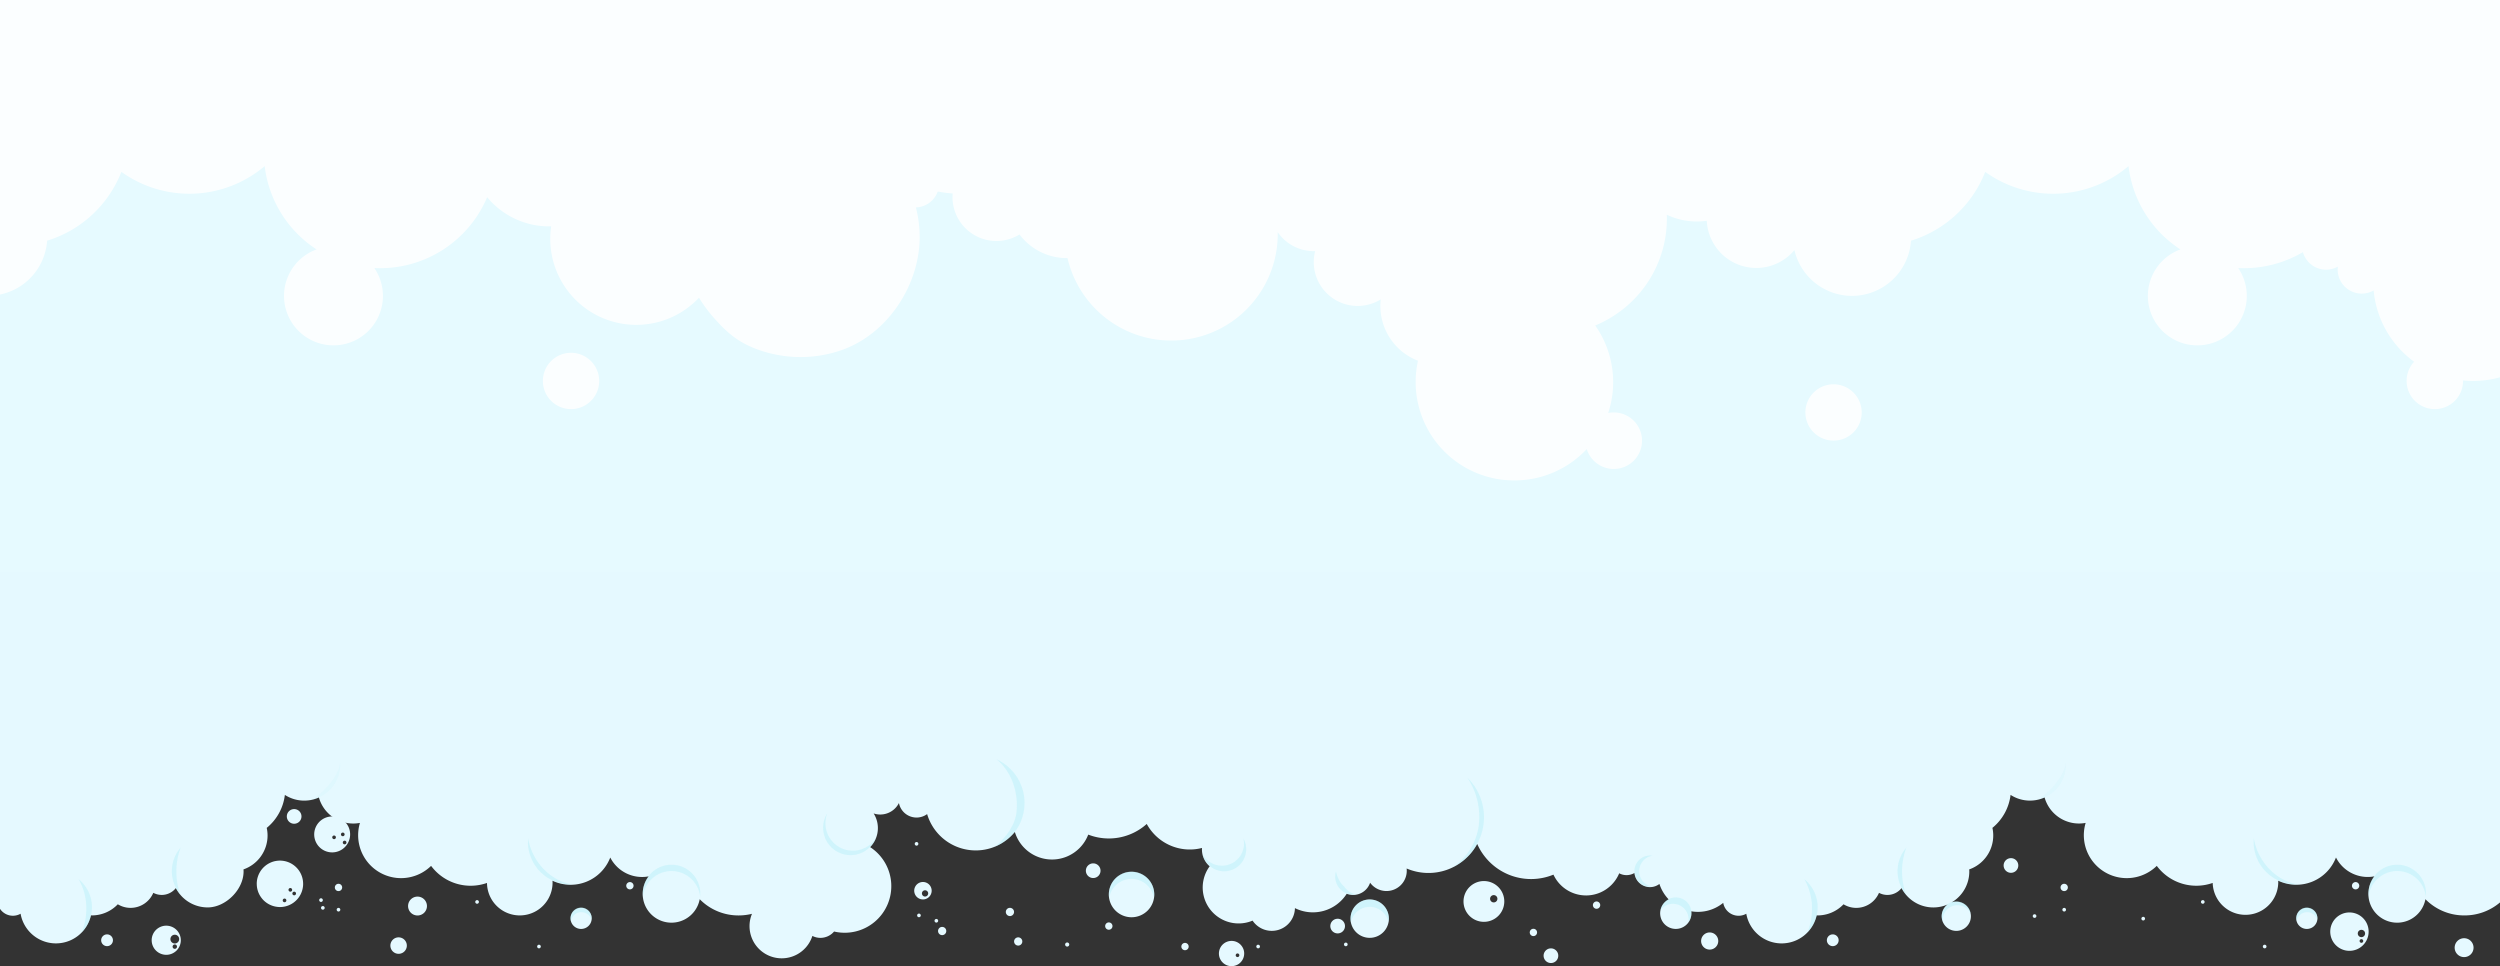 <svg xmlns="http://www.w3.org/2000/svg" width="1920" height="742.01"><rect width="100%" height="100%" fill="#333333" stroke="none"/><defs><clipPath id="a"><path fill="none" d="M0 0h1920v302.73H0z" data-name="Rectangle 1280"/></clipPath><clipPath id="b"><path fill="none" d="M0 0h1920v302.73H0z" data-name="Rectangle 1279"/></clipPath><clipPath id="c"><path fill="none" d="M0 0h29.44v17.62H0z" data-name="Rectangle 1257"/></clipPath><clipPath id="d"><path fill="none" d="M0 0h16.25v10.29H0z" data-name="Rectangle 1258"/></clipPath><clipPath id="e"><path fill="none" d="M0 0h21.67v28.58H0z" data-name="Rectangle 1259"/></clipPath><clipPath id="f"><path fill="none" d="M0 0h34.88v20.19H0z" data-name="Rectangle 1260"/></clipPath><clipPath id="g"><path fill="none" d="M0 0h16.25v10.29H0z" data-name="Rectangle 1261"/></clipPath><clipPath id="h"><path fill="none" d="M0 0h21.66v28.58H0z" data-name="Rectangle 1262"/></clipPath><clipPath id="i"><path fill="none" d="M0 0h40.6v32.4H0z" data-name="Rectangle 1263"/></clipPath><clipPath id="j"><path fill="none" d="M0 0h22.53v67H0z" data-name="Rectangle 1264"/></clipPath><clipPath id="k"><path fill="none" d="M0 0h33.45v25.26H0z" data-name="Rectangle 1265"/></clipPath><clipPath id="l"><path fill="none" d="M0 0h16.15v17.82H0z" data-name="Rectangle 1266"/></clipPath><clipPath id="m"><path fill="none" d="M0 0h23.75v68.61H0z" data-name="Rectangle 1267"/></clipPath><clipPath id="n"><path fill="none" d="M0 0h13.84v24.04H0z" data-name="Rectangle 1268"/></clipPath><clipPath id="o"><path fill="none" d="M0 0h44.18v24.5H0z" data-name="Rectangle 1269"/></clipPath><clipPath id="p"><path fill="none" d="M0 0h23.8v19.26H0z" data-name="Rectangle 1270"/></clipPath><clipPath id="q"><path fill="none" d="M0 0h22.26v15.83H0z" data-name="Rectangle 1271"/></clipPath><clipPath id="r"><path fill="none" d="M0 0h6.8v35.95H0z" data-name="Rectangle 1272"/></clipPath><clipPath id="s"><path fill="none" d="M0 0h33.95v35.4H0z" data-name="Rectangle 1273"/></clipPath><clipPath id="t"><path fill="none" d="M0 0h10.22v40.74H0z" data-name="Rectangle 1274"/></clipPath><clipPath id="u"><path fill="none" d="M0 0h44.18v24.5H0z" data-name="Rectangle 1275"/></clipPath><clipPath id="v"><path fill="none" d="M0 0h6.81v35.95H0z" data-name="Rectangle 1276"/></clipPath><clipPath id="w"><path fill="none" d="M0 0h33.95v35.4H0z" data-name="Rectangle 1277"/></clipPath><clipPath id="x"><path fill="#fff" stroke="#707070" d="M0 0h1920v425H0z" data-name="Rectangle 4747"/></clipPath><clipPath id="y"><path fill="#fff" d="M0 0h2073.72v565.2H0z" data-name="Rectangle 2044"/></clipPath><clipPath id="z"><path fill="#fff" d="M0 0h43.42v43.24H0z" data-name="Rectangle 2039"/></clipPath><clipPath id="A"><path fill="#fff" d="M0 0h43.42v43.24H0z" data-name="Rectangle 2041"/></clipPath></defs><g data-name="pena 2"><path fill="#e6faff" d="M0 0h1920v502H0z" data-name="Rectangle 1254"/><g clip-path="url(#a)" data-name="Group 1073" transform="rotate(180 960 371)"><g data-name="Group 1072"><g clip-path="url(#b)" data-name="Group 1071"><path fill="#e5f9ff" d="M1920 44.03v258.7H0V48.93a41.79 41.79 0 0 1 27.32-9.97 41.58 41.58 0 0 1 29.95 12.46 22.09 22.09 0 1 1 39.2 17.55 27.37 27.37 0 0 1 29.5 14.47 32.64 32.64 0 0 1 44.39-17.82c-.01-.41-.06-.82-.06-1.22a25.18 25.18 0 0 1 50.35-.49 37.84 37.84 0 0 1 42.94 13.11 32.95 32.95 0 0 1 54.63 33 27.46 27.46 0 0 1 31.54 19.52 27.4 27.4 0 0 1 26.12 1.99 38.6 38.6 0 0 1 13.94-25.33 27.59 27.59 0 0 1 17.83-31.91c-.03-.53-.08-1.04-.08-1.58a27.63 27.63 0 0 1 13.61-23.79 10.94 10.94 0 0 1-3.6.6 11.22 11.22 0 1 1 6.55-2.12 27.54 27.54 0 0 1 35.5 12.53 13.8 13.8 0 0 1 17.3-3.63 18.97 18.97 0 0 1 17.45-11.55 18.7 18.7 0 0 1 9.79 2.76 27.45 27.45 0 0 1 19.92-8.55c.25 0 .47.03.71.03a27.57 27.57 0 0 1 54.05 1.26 12 12 0 0 1 17.72 8.37 30.55 30.55 0 0 1 24.53-6.5 12.71 12.71 0 0 1-.1-1.53 12 12 0 1 1 17.47 10.68 31.02 31.02 0 0 1 7.1 11.86 11.98 11.98 0 0 1 19.18 8.42 11.95 11.95 0 0 1 11.7-.24 27.58 27.58 0 0 1 50.5-1.03 45.23 45.23 0 0 1 58.55 23.56A42.57 42.57 0 0 1 839.7 75a3.56 3.56 0 0 1-.04-.43 15.58 15.58 0 0 1 28.1-10.5 13.78 13.78 0 0 1 13.06-9.4 13.92 13.92 0 0 1 4.9.9 30.82 30.82 0 0 1 39.77-11 17.78 17.78 0 0 1 32.53-9.61 27.59 27.59 0 0 1 32.96 41.74c.34.28.65.56.97.87a16.93 16.93 0 0 1 4.9 13.2 37.65 37.65 0 0 1 42.45 18.44 43.6 43.6 0 0 1 44.93-8.19 29.82 29.82 0 0 1 56.37 2.03l.08-.07c.03-.03.04-.06.09-.1a39 39 0 0 1 14.93-11.04s0-.01.01 0a38.95 38.95 0 0 1 52.26 24.94 13.77 13.77 0 0 1 21.65 8.5 16.06 16.06 0 0 1 14.34-8.83 15.8 15.8 0 0 1 5.09.84 21 21 0 0 1 2.66-25.88 35.79 35.79 0 0 1 27.72-64.82 13.74 13.74 0 0 1 10.49-4.87 13.49 13.49 0 0 1 6.17 1.5 24.72 24.72 0 1 1 46.39 16.97 42.83 42.83 0 0 1 10.19-1.25 41.6 41.6 0 0 1 29.95 12.47 22.08 22.08 0 1 1 39.18 17.55 27.4 27.4 0 0 1 29.52 14.46 32.62 32.62 0 0 1 44.37-17.82c-.01-.4-.06-.81-.06-1.22a25.18 25.18 0 0 1 50.36-.48 37.81 37.81 0 0 1 42.93 13.11 32.96 32.96 0 0 1 54.64 33 27.44 27.44 0 0 1 31.53 19.52 27.43 27.43 0 0 1 26.13 1.98 38.54 38.54 0 0 1 13.94-25.33 26.86 26.86 0 0 1-.65-5.87A27.6 27.6 0 0 1 1733 74.3c-.02-.53-.07-1.04-.07-1.58 0-13.96 13.79-27.62 27.59-27.62a27.58 27.58 0 0 1 24.44 14.84 13.8 13.8 0 0 1 17.3-3.63 18.97 18.97 0 0 1 17.46-11.55 18.71 18.71 0 0 1 9.8 2.76 27.45 27.45 0 0 1 19.93-8.55c.24 0 .46.03.69.03a27.57 27.57 0 0 1 54.05 1.26 12.06 12.06 0 0 1 5.9-1.55 11.91 11.91 0 0 1 9.92 5.33" data-name="Path 5890"/><path fill="#e5f9ff" d="M952.35 15.06a1.4 1.4 0 1 0 1.4-1.4 1.4 1.4 0 0 0-1.4 1.4" data-name="Path 5891"/><path fill="#e5f9ff" d="M885.01 16.69a1.4 1.4 0 1 0 1.4-1.4 1.4 1.4 0 0 0-1.4 1.4" data-name="Path 5892"/><path fill="#e5f9ff" d="M179.33 15.06a1.4 1.4 0 1 0 1.4-1.4 1.4 1.4 0 0 0-1.4 1.4" data-name="Path 5893"/><path fill="#e5f9ff" d="M1007.1 15.06a2.81 2.81 0 1 0 2.8-2.82 2.81 2.81 0 0 0-2.8 2.82" data-name="Path 5894"/><path fill="#e5f9ff" d="M600.38 19.3a6.58 6.58 0 1 0 6.58-6.58 6.58 6.58 0 0 0-6.58 6.59" data-name="Path 5895"/><path fill="#e5f9ff" d="M507.92 19.89a4.52 4.52 0 1 0 4.52-4.53 4.52 4.52 0 0 0-4.52 4.53" data-name="Path 5896"/><path fill="#e5f9ff" d="M20.32 14.2a7.25 7.25 0 1 0 7.25-7.25 7.25 7.25 0 0 0-7.25 7.25" data-name="Path 5897"/><path fill="#e5f9ff" d="M1781.13 19.9a11.19 11.19 0 1 0 11.2-11.2 11.18 11.18 0 0 0-11.2 11.2m6.31-4.92a1.68 1.68 0 1 1-1.68-1.68 1.67 1.67 0 0 1 1.68 1.68m-5.04 5.8a3.36 3.36 0 1 1 3.36 3.35 3.35 3.35 0 0 1-3.36-3.35" data-name="Path 5898"/><path fill="#e5f9ff" d="M964.5 10.6a9.48 9.48 0 0 0 1.57 4.43 9.67 9.67 0 0 0 12 3.53h.01a8.84 8.84 0 0 0 1.42-.77 9.7 9.7 0 1 0-14.99-7.18m6.47-2.25a1.4 1.4 0 1 1-1.4-1.4 1.4 1.4 0 0 1 1.4 1.4" data-name="Path 5899"/><path fill="#e5f9ff" d="M1687.2 63.23a17.81 17.81 0 0 0 17.8 17.82 17.27 17.27 0 0 0 3-.26 16.73 16.73 0 0 0 4.04-1.19l.01-.01a17.73 17.73 0 0 0 8.65-7.94 16.39 16.39 0 0 0 1.02-2.26 17.5 17.5 0 0 0 .96-3.86 18.43 18.43 0 0 0 .14-2.3 1.32 1.32 0 0 0-.02-.25v-.02a17.6 17.6 0 0 0-2.47-8.81 18.41 18.41 0 0 0-1.89-2.63l-.01-.02a17.82 17.82 0 0 0-12.04-6.04 13.4 13.4 0 0 0-1.39-.07 17.64 17.64 0 0 0-3.8.41q-.65.15-1.27.33a17.8 17.8 0 0 0-12.74 17.1m12.88-12.73a1.4 1.4 0 0 1 1.4-1.42h.06a1.4 1.4 0 0 1 1.34 1.42 1.34 1.34 0 0 1-.14.6 1.38 1.38 0 0 1-1.26.8 1.4 1.4 0 0 1-1.4-1.4m-4.44 8.1a1.4 1.4 0 1 1 1.4 1.4 1.4 1.4 0 0 1-1.4-1.4m-2.97-2.81a1.4 1.4 0 1 1 1.4 1.4 1.4 1.4 0 0 1-1.4-1.4" data-name="Path 5900"/><path fill="#e5f9ff" d="M1613.88 22.11a6.32 6.32 0 1 1 6.31-6.32 6.32 6.32 0 0 1-6.31 6.32" data-name="Path 5901"/><path fill="#e5f9ff" d="M1080.43 78.93a5.63 5.63 0 1 1 5.62-5.63 5.62 5.62 0 0 1-5.62 5.63" data-name="Path 5902"/><path fill="#e5f9ff" d="M892.7 36.4a5.63 5.63 0 1 1 5.61-5.63 5.62 5.62 0 0 1-5.62 5.62" data-name="Path 5903"/><path fill="#e5f9ff" d="M728.89 13.65a5.63 5.63 0 1 1 5.62-5.63 5.62 5.62 0 0 1-5.62 5.63" data-name="Path 5904"/><path fill="#e5f9ff" d="M375.6 82.94a5.63 5.63 0 1 1 5.61-5.63 5.62 5.62 0 0 1-5.62 5.63" data-name="Path 5905"/><path fill="#e5f9ff" d="M1196.42 30.14a3.16 3.16 0 1 1 3.16-3.16 3.16 3.16 0 0 1-3.16 3.16" data-name="Path 5906"/><path fill="#e5f9ff" d="M1138.02 22.11a3.16 3.16 0 1 1 3.16-3.16 3.16 3.16 0 0 1-3.16 3.16" data-name="Path 5907"/><path fill="#e5f9ff" d="M1144.37 44.78a3.16 3.16 0 1 1 3.16-3.16 3.16 3.16 0 0 1-3.16 3.16" data-name="Path 5908"/><path fill="#e5f9ff" d="M1100.4 18.18a1.58 1.58 0 1 1 1.58-1.58 1.58 1.58 0 0 1-1.58 1.58" data-name="Path 5909"/><path fill="#e5f9ff" d="M1217.49 93.94a1.4 1.4 0 1 1-1.41-1.41 1.4 1.4 0 0 1 1.4 1.4" data-name="Path 5910"/><path fill="#e5f9ff" d="M1214.24 40.36a1.4 1.4 0 1 1 1.4-1.4 1.4 1.4 0 0 1-1.4 1.4" data-name="Path 5911"/><path fill="#e5f9ff" d="M357.45 39.86a1.4 1.4 0 1 1 1.4-1.4 1.4 1.4 0 0 1-1.4 1.4" data-name="Path 5912"/><path fill="#e5f9ff" d="M274 37.88a1.4 1.4 0 1 1 1.41-1.4 1.4 1.4 0 0 1-1.4 1.4" data-name="Path 5913"/><path fill="#e5f9ff" d="M334.7 44.75a1.4 1.4 0 1 1 1.4-1.4 1.4 1.4 0 0 1-1.4 1.4" data-name="Path 5914"/><path fill="#e5f9ff" d="M228.26 50.72a1.4 1.4 0 1 1 1.4-1.41 1.4 1.4 0 0 1-1.4 1.4" data-name="Path 5915"/><path fill="#e5f9ff" d="M1200.88 36.25a1.4 1.4 0 1 1 1.4-1.4 1.4 1.4 0 0 1-1.4 1.4" data-name="Path 5916"/><path fill="#e5f9ff" d="M693.84 49.67a2.81 2.81 0 1 1 2.81-2.8 2.81 2.81 0 0 1-2.81 2.8" data-name="Path 5917"/><path fill="#e5f9ff" d="M742.34 28.7a2.81 2.81 0 1 1 2.81-2.8 2.81 2.81 0 0 1-2.8 2.8" data-name="Path 5918"/><path fill="#e5f9ff" d="M334.7 63.25a2.81 2.81 0 1 1 2.8-2.82 2.81 2.81 0 0 1-2.8 2.82" data-name="Path 5919"/><path fill="#e5f9ff" d="M110.9 64.57a2.81 2.81 0 1 1 2.8-2.81 2.81 2.81 0 0 1-2.8 2.8" data-name="Path 5920"/><path fill="#e5f9ff" d="M1068.42 33.58a2.81 2.81 0 1 1 2.81-2.81 2.81 2.81 0 0 1-2.8 2.81" data-name="Path 5921"/><path fill="#e5f9ff" d="M1217.14 60.99a6.7 6.7 0 1 0-9.03 2.9 6.7 6.7 0 0 0 9.03-2.9m-5.45-4.04a2.4 2.4 0 1 1-1.04-3.23 2.4 2.4 0 0 1 1.04 3.23" data-name="Path 5922"/><path fill="#e5f9ff" d="M868.08 51.2a14.73 14.73 0 1 1 14.72-14.72 14.73 14.73 0 0 1-14.72 14.73" data-name="Path 5923"/><path fill="#e5f9ff" d="M796.02 49.67a15.66 15.66 0 1 0-15.66 15.68 15.67 15.67 0 0 0 15.66-15.68m-20.41 2.08a2.81 2.81 0 1 1-2.82-2.81 2.81 2.81 0 0 1 2.82 2.8" data-name="Path 5924"/><path fill="#e5f9ff" d="M130.37 26.5a14.74 14.74 0 1 0-14.74 14.74 14.74 14.74 0 0 0 14.74-14.74m-22.54-7.19a1.4 1.4 0 1 1-1.41-1.4 1.4 1.4 0 0 1 1.4 1.4m1.41 5.77a2.81 2.81 0 1 1-2.81-2.81 2.81 2.81 0 0 1 2.81 2.81" data-name="Path 5925"/><path fill="#e5f9ff" d="M148.37 44.83a8.13 8.13 0 1 1 8.12-8.13 8.13 8.13 0 0 1-8.12 8.13" data-name="Path 5926"/><path fill="#e5f9ff" d="M1050.98 72.45A17.45 17.45 0 1 1 1068.42 55a17.45 17.45 0 0 1-17.44 17.45" data-name="Path 5927"/><g data-name="Group 1007" opacity=".35" style="mix-blend-mode:multiply;isolation:isolate"><g data-name="Group 1006"><g clip-path="url(#c)" data-name="Group 1005" transform="translate(853.36 33.59)"><path fill="#a6ecf5" d="M.29 0a14.7 14.7 0 0 0 28.87.02A14.72 14.72 0 1 1 .29 0" data-name="Path 5928"/></g></g></g><g data-name="Group 1010" opacity=".35" style="mix-blend-mode:multiply;isolation:isolate"><g data-name="Group 1009"><g clip-path="url(#d)" data-name="Group 1008" transform="translate(140.24 34.54)"><path fill="#a6ecf5" d="M7.92 6.91a8.1 8.1 0 0 0 8-6.91 8.05 8.05 0 0 1 .33 2.16A8.13 8.13 0 1 1 .12.94a8.1 8.1 0 0 0 7.8 5.97" data-name="Path 5929"/></g></g></g><g data-name="Group 1013" opacity=".1" style="mix-blend-mode:multiply;isolation:isolate"><g data-name="Group 1012"><g clip-path="url(#e)" data-name="Group 1011" transform="translate(333.38 127.8)"><path fill="#a6ecf5" d="M.08 28.58C.05 28.04 0 27.5 0 26.96A27.61 27.61 0 0 1 21.67 0C10.87 7.1 1.05 18.83.08 28.58" data-name="Path 5930"/></g></g></g><g data-name="Group 1016" opacity=".35" style="mix-blend-mode:multiply;isolation:isolate"><g data-name="Group 1015"><g clip-path="url(#f)" data-name="Group 1014" transform="translate(1033.54 52.27)"><path fill="#a6ecf5" d="M17.44 14.72A17.43 17.43 0 0 0 34.64 0 17.44 17.44 0 1 1 .25 0a17.43 17.43 0 0 0 17.2 14.72" data-name="Path 5931"/></g></g></g><path fill="#e5f9ff" d="M1504.66 15.06a1.4 1.4 0 1 0 1.41-1.4 1.4 1.4 0 0 0-1.4 1.4" data-name="Path 5932"/><path fill="#e5f9ff" d="M1833.26 19.89a4.52 4.52 0 1 0 4.52-4.53 4.52 4.52 0 0 0-4.52 4.53" data-name="Path 5933"/><path fill="#e5f9ff" d="M1592.1 46.16a7.25 7.25 0 1 0 7.25-7.25 7.25 7.25 0 0 0-7.25 7.26" data-name="Path 5934"/><path fill="#e5f9ff" d="M1651.1 101.18a14.09 14.09 0 0 0 .14 2.02 13.8 13.8 0 1 0 19.54-14.52 15.6 15.6 0 0 0-1.5-.6 13.8 13.8 0 0 0-18.18 13.1m5.63-6.23a1.4 1.4 0 1 1-1.41-1.4 1.4 1.4 0 0 1 1.41 1.4m5.3 3.98a1.4 1.4 0 1 1 1.4 1.4 1.4 1.4 0 0 1-1.4-1.4m-6.67 2.03a1.4 1.4 0 0 1 1.38-1.18.94.94 0 0 1 .41.08h.02a1.38 1.38 0 0 1 .97 1.32 1.4 1.4 0 0 1-2.81 0 .54.54 0 0 1 .03-.22" data-name="Path 5935"/><path fill="#e5f9ff" d="M1694.1 120.62a5.63 5.63 0 1 1 5.62-5.63 5.63 5.63 0 0 1-5.62 5.63" data-name="Path 5936"/><path fill="#e5f9ff" d="M1673.46 52.12a1.4 1.4 0 1 1 1.4-1.4 1.4 1.4 0 0 1-1.4 1.4" data-name="Path 5937"/><path fill="#e5f9ff" d="M1672.05 46.16a1.4 1.4 0 1 1 1.4-1.4 1.4 1.4 0 0 1-1.4 1.4" data-name="Path 5938"/><path fill="#e5f9ff" d="M1660.03 44.75a1.4 1.4 0 1 1 1.4-1.4 1.4 1.4 0 0 1-1.4 1.4" data-name="Path 5939"/><path fill="#e5f9ff" d="M1553.6 50.72a1.4 1.4 0 1 1 1.4-1.41 1.4 1.4 0 0 1-1.4 1.4" data-name="Path 5940"/><path fill="#e5f9ff" d="M1660.03 63.25a2.81 2.81 0 1 1 2.81-2.82 2.81 2.81 0 0 1-2.8 2.82" data-name="Path 5941"/><path fill="#e5f9ff" d="M1436.23 64.57a2.81 2.81 0 1 1 2.81-2.81 2.81 2.81 0 0 1-2.8 2.8" data-name="Path 5942"/><path fill="#e5f9ff" d="M1473.7 44.83a8.13 8.13 0 1 1 8.13-8.13 8.13 8.13 0 0 1-8.13 8.13" data-name="Path 5943"/><g data-name="Group 1019" opacity=".35" style="mix-blend-mode:multiply;isolation:isolate"><g data-name="Group 1018"><g clip-path="url(#g)" data-name="Group 1017" transform="translate(1465.58 34.54)"><path fill="#a6ecf5" d="M7.92 6.91a8.1 8.1 0 0 0 8-6.91A8.14 8.14 0 1 1 .12.94a8.1 8.1 0 0 0 7.8 5.97" data-name="Path 5944"/></g></g></g><g data-name="Group 1022" opacity=".1" style="mix-blend-mode:multiply;isolation:isolate"><g data-name="Group 1021"><g clip-path="url(#h)" data-name="Group 1020" transform="translate(1658.72 127.8)"><path fill="#a6ecf5" d="M.08 28.58C.05 28.04 0 27.5 0 26.96A27.61 27.61 0 0 1 21.67 0C10.87 7.1 1.05 18.82.08 28.58" data-name="Path 5945"/></g></g></g><g data-name="Group 1025" opacity=".35" style="mix-blend-mode:multiply;isolation:isolate"><g data-name="Group 1024"><g clip-path="url(#i)" data-name="Group 1023" transform="translate(1247.26 85.2)"><path fill="#a6ecf5" d="M38.8 24.55A21.04 21.04 0 0 0 0 13.23 21.05 21.05 0 1 1 37.28 32.4a21.02 21.02 0 0 0 1.53-7.85" data-name="Path 5946"/></g></g></g><g data-name="Group 1028" opacity=".35" style="mix-blend-mode:multiply;isolation:isolate"><g data-name="Group 1027"><g clip-path="url(#j)" data-name="Group 1026" transform="translate(1133.16 91.85)"><path fill="#a6ecf5" d="M21.46 67A36.93 36.93 0 0 1 7.51 11.14l.09-.1A39 39 0 0 1 22.53 0C13.6 7.56 6.93 17.1 6.1 27.22 4.73 43.59 11 58.49 21.46 67" data-name="Path 5947"/></g></g></g><g data-name="Group 1031" opacity=".35" style="mix-blend-mode:multiply;isolation:isolate"><g data-name="Group 1030"><g clip-path="url(#k)" data-name="Group 1029" transform="translate(962.93 72.83)"><path fill="#a6ecf5" d="M30.65 9.32a16.96 16.96 0 0 0-28.5 15.94 16.96 16.96 0 1 1 31.3-12.2 16.93 16.93 0 0 0-2.8-3.74" data-name="Path 5948"/></g></g></g><g data-name="Group 1034" opacity=".35" style="mix-blend-mode:multiply;isolation:isolate"><g data-name="Group 1033"><g clip-path="url(#l)" data-name="Group 1032" transform="translate(878.41 54.92)"><path fill="#a6ecf5" d="M9.22 6.22A13.8 13.8 0 0 0 0 .2a13.8 13.8 0 0 1 15.56 17.62c-1.05-4.7-3.08-8.85-6.34-11.6" data-name="Path 5949"/></g></g></g><g data-name="Group 1037" opacity=".35" style="mix-blend-mode:multiply;isolation:isolate"><g data-name="Group 1036"><g clip-path="url(#m)" data-name="Group 1035" transform="translate(780.3 76.16)"><path fill="#a6ecf5" d="M23.75 0A45.74 45.74 0 0 0 3.63 38.03a54.38 54.38 0 0 0 9.14 30.58A42.59 42.59 0 0 1 23.75 0" data-name="Path 5950"/></g></g></g><g data-name="Group 1040" opacity=".35" style="mix-blend-mode:multiply;isolation:isolate"><g data-name="Group 1039"><g clip-path="url(#n)" data-name="Group 1038" transform="translate(650.91 60.91)"><path fill="#a6ecf5" d="M10.18 12.02A12 12 0 0 0 0 .15 12.02 12.02 0 1 1 0 23.9a12 12 0 0 0 10.18-11.87" data-name="Path 5951"/></g></g></g><g data-name="Group 1043" opacity=".35" style="mix-blend-mode:multiply;isolation:isolate"><g data-name="Group 1042"><g clip-path="url(#o)" data-name="Group 1041" transform="translate(56.84 53.31)"><path fill="#a6ecf5" d="M6.46 13.26A22.1 22.1 0 0 0 44.05 0 22.1 22.1 0 1 1 .13.03a21.98 21.98 0 0 0 6.33 13.23" data-name="Path 5952"/></g></g></g><g data-name="Group 1046" opacity=".35" style="mix-blend-mode:multiply;isolation:isolate"><g data-name="Group 1045"><g clip-path="url(#p)" data-name="Group 1044" transform="translate(620.93 33.57)"><path fill="#a6ecf5" d="M2.44 0A12 12 0 0 0 23.8 9.52 12 12 0 1 1 2.44 0" data-name="Path 5953"/></g></g></g><g data-name="Group 1049" opacity=".35" style="mix-blend-mode:multiply;isolation:isolate"><g data-name="Group 1048"><g clip-path="url(#q)" data-name="Group 1047" transform="translate(406.47 33.92)"><path fill="#a6ecf5" d="M10.19 12.85A11.13 11.13 0 0 0 21.25 0 11.19 11.19 0 1 1 0 6.27a11.19 11.19 0 0 0 10.19 6.58" data-name="Path 5954"/></g></g></g><g data-name="Group 1052" opacity=".35" style="mix-blend-mode:multiply;isolation:isolate"><g data-name="Group 1051"><g clip-path="url(#r)" data-name="Group 1050" transform="translate(455.9 55.1)"><path fill="#a6ecf5" d="M3.3 17.61A51.5 51.5 0 0 0 .26 0 27.56 27.56 0 0 1 0 35.95 51.33 51.33 0 0 0 3.3 17.6" data-name="Path 5955"/></g></g></g><g data-name="Group 1055" opacity=".35" style="mix-blend-mode:multiply;isolation:isolate"><g data-name="Group 1054"><g clip-path="url(#s)" data-name="Group 1053" transform="translate(155.25 62.73)"><path fill="#a6ecf5" d="M28.45 20.58C21.78 9.06 10.98 1.75 0 .06.4.05.79 0 1.2 0a32.77 32.77 0 0 1 32.76 32.79c0 .88-.07 1.74-.14 2.61a44.55 44.55 0 0 0-5.37-14.82" data-name="Path 5956"/></g></g></g><g data-name="Group 1058" opacity=".35" style="mix-blend-mode:multiply;isolation:isolate"><g data-name="Group 1057"><g clip-path="url(#t)" data-name="Group 1056" transform="translate(524.04 26.02)"><path fill="#a6ecf5" d="M7.87 0a46.62 46.62 0 0 0-3.52 18.02 45.08 45.08 0 0 0 5.87 22.72A27.6 27.6 0 0 1 7.87 0" data-name="Path 5957"/></g></g></g><g data-name="Group 1061" opacity=".35" style="mix-blend-mode:multiply;isolation:isolate"><g data-name="Group 1060"><g clip-path="url(#u)" data-name="Group 1059" transform="translate(1382.18 53.31)"><path fill="#a6ecf5" d="M6.46 13.26A22.1 22.1 0 0 0 44.05 0 22.1 22.1 0 1 1 .13.03a21.98 21.98 0 0 0 6.33 13.23" data-name="Path 5958"/></g></g></g><g data-name="Group 1064" opacity=".35" style="mix-blend-mode:multiply;isolation:isolate"><g data-name="Group 1063"><g clip-path="url(#v)" data-name="Group 1062" transform="translate(1781.24 55.1)"><path fill="#a6ecf5" d="M3.3 17.61A51.53 51.53 0 0 0 .26 0 27.56 27.56 0 0 1 0 35.95 51.3 51.3 0 0 0 3.3 17.6" data-name="Path 5959"/></g></g></g><g data-name="Group 1067" opacity=".35" style="mix-blend-mode:multiply;isolation:isolate"><g data-name="Group 1066"><g clip-path="url(#w)" data-name="Group 1065" transform="translate(1480.59 62.73)"><path fill="#a6ecf5" d="M28.45 20.58C21.78 9.06 10.98 1.75 0 .06.4.05.79 0 1.2 0a32.77 32.77 0 0 1 32.76 32.79c0 .88-.07 1.74-.14 2.61a44.53 44.53 0 0 0-5.37-14.82" data-name="Path 5960"/></g></g></g><g data-name="Group 1070" opacity=".35" style="mix-blend-mode:multiply;isolation:isolate"><g data-name="Group 1069"><g clip-path="url(#t)" data-name="Group 1068" transform="translate(1849.38 26.02)"><path fill="#a6ecf5" d="M7.87 0a46.61 46.61 0 0 0-3.52 18.02 45.08 45.08 0 0 0 5.87 22.72A27.6 27.6 0 0 1 7.87 0" data-name="Path 5961"/></g></g></g></g></g></g></g><g clip-path="url(#x)" data-name="pena 1"><g clip-path="url(#y)" data-name="Group 2827" opacity=".85" style="mix-blend-mode:normal;isolation:isolate" transform="rotate(180 998.43 184.48)"><g data-name="Group 2826"><g clip-path="url(#y)" data-name="Group 2825"><g data-name="Group 2815" style="mix-blend-mode:screen;isolation:isolate"><g data-name="Group 2814"><g clip-path="url(#z)" data-name="Group 2813" transform="translate(567.07 30.57)"><path fill="#fff" d="M21.71 43.25A21.62 21.62 0 1 0 0 21.62a21.67 21.67 0 0 0 21.71 21.63" data-name="Path 8316"/></g></g></g><g data-name="Group 2818" style="mix-blend-mode:screen;isolation:isolate"><g data-name="Group 2817"><g clip-path="url(#z)" data-name="Group 2816" transform="translate(1998.51 30.57)"><path fill="#fff" d="M21.71 43.25A21.62 21.62 0 1 0 .01 21.62a21.67 21.67 0 0 0 21.7 21.63" data-name="Path 8317"/></g></g></g><g data-name="Group 2821" style="mix-blend-mode:screen;isolation:isolate"><g data-name="Group 2820"><g clip-path="url(#A)" data-name="Group 2819" transform="translate(1536.67 54.77)"><path fill="#fff" d="M21.71 43.24A21.62 21.62 0 1 0 .01 21.62a21.67 21.67 0 0 0 21.7 21.62" data-name="Path 8318"/></g></g></g><g data-name="Group 2824" style="mix-blend-mode:screen;isolation:isolate"><g data-name="Group 2823"><g clip-path="url(#y)" data-name="Group 2822"><path fill="#fff" d="M2050.93 181.19a45.38 45.38 0 0 0-90.25 2.93 89.27 89.27 0 0 0-57.03 52.87 89.46 89.46 0 0 0-110.07 4.42 88.76 88.76 0 0 0-39.87-64 37.98 37.98 0 1 0-44.34-14.3q-2.17-.1-4.36-.11a89.21 89.21 0 0 0-82.29 54.53 61.73 61.73 0 0 0-47.7-22.42l-1.47.01a66.05 66.05 0 0 0-113.51-54.8 109.77 109.77 0 0 0-11.8-15.85c-8.13-9.13-15.77-16.25-27-21.35a92.13 92.13 0 0 0-19.73-6.37 95.68 95.68 0 0 0-51.66 3.57c-35.12 12.64-59.28 50.06-59.28 86.63a91.1 91.1 0 0 0 2.9 22.71 18.45 18.45 0 0 0-16.8 12.23 89.55 89.55 0 0 0-11.48-1.5c.09-.98.14-1.96.14-2.95a33.73 33.73 0 0 0-51.46-28.53 45.35 45.35 0 0 0-36.37-18.16h-.49a81.78 81.78 0 0 0-161.45 18.08c0 .62.01 1.23.03 1.85a33.7 33.7 0 0 0-27.8-14.6c-.33 0-.64.02-.97.03a33.7 33.7 0 0 0-50.38-37.06 45.12 45.12 0 0 0-28.6-47.15A75.57 75.57 0 0 0 833.79 0a75.86 75.86 0 0 0-55.56 24.1 21.7 21.7 0 1 0-20.72 28.1 21.9 21.9 0 0 0 4.28-.43 75.5 75.5 0 0 0 8.09 64.44 79 79 0 0 0 1.82 2.7l.05.07a87.36 87.36 0 0 0-18.87 10.68c-.34.22-.67.47-1 .73l-.06.03a88.51 88.51 0 0 0-33.8 55.43 94.9 94.9 0 0 0-.73 4.98l-.01.2a90.83 90.83 0 0 0-.56 9.66v.36c0 1.02.01 2.03.06 3.03l-.49-.22v-.02l-.27-.12a53.08 53.08 0 0 0-22.3-4.86 52.26 52.26 0 0 0-7.68.56 38.06 38.06 0 0 0-67.3-22.5 45.38 45.38 0 0 0-89.5 7.19 89.27 89.27 0 0 0-57.02 52.87 89.46 89.46 0 0 0-110.07 4.42 88.76 88.76 0 0 0-39.87-64 37.98 37.98 0 1 0-44.35-14.3q-2.16-.1-4.35-.1a89.04 89.04 0 0 0-45.37 12.34 18.48 18.48 0 0 0-26.83-11.13 18.45 18.45 0 0 0-27.49-18.29 76.24 76.24 0 0 0-31.08-54.77 21.67 21.67 0 1 0-37.58-14.76l.01.39q-3.81-.38-7.74-.39a76.7 76.7 0 0 0-27.04 4.93A36 36 0 1 0 .26 75.18L0 75.15V565.2h2073.72V168.76a38.06 38.06 0 0 0-22.79 12.42m21.59 63.13-.01.06-.32-1.1.48.08-.16.94c.02 0 0 .02 0 .02" data-name="Path 8319"/></g></g></g></g></g></g></g></svg>

